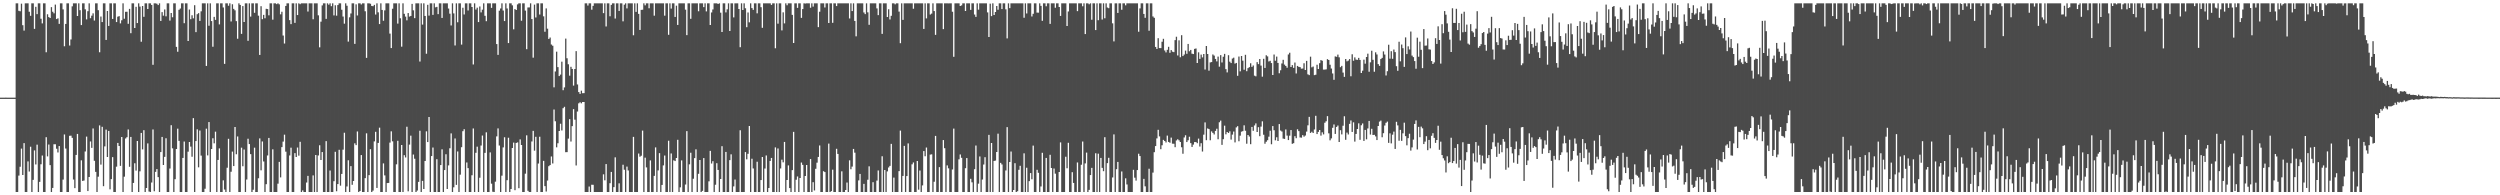 <?xml version="1.0" encoding="UTF-8"?>
<svg xmlns="http://www.w3.org/2000/svg" width="1920" height="150">
  <path d="M0 75.000h1v1.000H0zM1 75.000h1v1.000H1zM2 75.000h1v1.000H2zM3 75.000h1v1.000H3zM4 74.980h1v1.000H4zM5 75.000h1v1.000H5zM6 75.000h1v1.000H6zM7 75.000h1v1.000H7zM8 75.000h1v1.000H8zM9 75.000h1v1.000H9zM10 75.000h1v1.000H10zM11 75.000h1v1.000H11zM12 2.546h1v144.908H12zM13 2.546h1v144.908H13zM14 8.307h1v126.569H14zM15 8.643h1v119.393H15zM16 2.819h1v111.299H16zM17 19.367h1v115.053H17zM18 23.479h1v86.469H18zM19 2.546h1v144.908H19zM20 2.546h1v144.908H20zM21 2.546h1v121.429H21zM22 9.031h1v122.695H22zM23 12.143h1v100.523H23zM24 2.546h1v144.908H24zM25 2.546h1v135.588H25zM26 22.181h1v93.319H26zM27 5.206h1v121.099H27zM28 10.832h1v100.284H28zM29 2.546h1v144.908H29zM30 2.546h1v137.146H30zM31 14.412h1v111.757H31zM32 17.971h1v101.496H32zM33 2.546h1v144.908H33zM34 2.546h1v144.908H34zM35 40.162h1v65.196H35zM36 10.949h1v109.142H36zM37 13.116h1v97.870H37zM38 13.820h1v113.013H38zM39 5.503h1v141.951H39zM40 8.987h1v135.364H40zM41 10.223h1v100.596H41zM42 3.545h1v107.260H42zM43 14.666h1v99.579H43zM44 14.086h1v103.032H44zM45 18.341h1v93.821H45zM46 2.546h1v144.908H46zM47 2.546h1v144.908H47zM48 7.235h1v130.703H48zM49 35.515h1v67.773H49zM50 18.366h1v95.693H50zM51 2.546h1v144.908H51zM52 2.546h1v144.908H52zM53 34.959h1v69.314H53zM54 30.302h1v73.867H54zM55 4.874h1v101.006H55zM56 2.546h1v135.343H56zM57 2.546h1v141.930H57zM58 2.546h1v116.434H58zM59 12.289h1v90.553H59zM60 2.546h1v144.908H60zM61 7.849h1v139.604H61zM62 19.234h1v103.878H62zM63 2.546h1v136.396H63zM64 2.546h1v136.090H64zM65 7.173h1v109.150H65zM66 14.874h1v90.016H66zM67 8.605h1v138.152H67zM68 2.573h1v133.377H68zM69 13.978h1v94.683H69zM70 12.047h1v101.505H70zM71 10.238h1v88.445H71zM72 15.745h1v107.751H72zM73 2.546h1v129.429H73zM74 2.546h1v144.908H74zM75 7.853h1v127.804H75zM76 40.159h1v56.146H76zM77 12.674h1v113.725H77zM78 16.944h1v80.418H78zM79 2.546h1v140.456H79zM80 2.546h1v109.895H80zM81 30.673h1v68.848H81zM82 8.473h1v112.103H82zM83 19.939h1v80.619H83zM84 2.546h1v142.851H84zM85 2.546h1v135.040H85zM86 14.543h1v106.119H86zM87 2.546h1v144.908H87zM88 2.546h1v144.908H88zM89 16.958h1v111.041H89zM90 12.806h1v96.948H90zM91 12.407h1v99.739H91zM92 17.969h1v109.410H92zM93 15.550h1v89.686H93zM94 2.546h1v144.908H94zM95 14.376h1v121.324H95zM96 9.083h1v97.274H96zM97 9.028h1v96.329H97zM98 18.296h1v81.126H98zM99 6.832h1v121.255H99zM100 25.510h1v79.668H100zM101 2.546h1v144.908H101zM102 2.546h1v137.930H102zM103 21.506h1v103.867H103zM104 5.247h1v125.775H104zM105 17.732h1v90.574H105zM106 2.546h1v144.908H106zM107 5.047h1v126.537H107zM108 32.056h1v70.036H108zM109 4.626h1v110.093H109zM110 12.896h1v87.103H110zM111 2.546h1v144.908H111zM112 2.546h1v141.849H112zM113 6.901h1v103.247H113zM114 2.546h1v144.528H114zM115 2.546h1v144.891H115zM116 3.807h1v136.399H116zM117 49.775h1v49.663H117zM118 2.546h1v144.350H118zM119 2.546h1v129.460H119zM120 2.869h1v126.993H120zM121 3.867h1v132.189H121zM122 2.546h1v144.908H122zM123 16.053h1v100.742H123zM124 9.336h1v95.837H124zM125 12.056h1v114.676H125zM126 7.267h1v113.200H126zM127 12.548h1v93.632H127zM128 2.546h1v144.908H128zM129 2.546h1v144.908H129zM130 15.814h1v113.599H130zM131 9.999h1v86.157H131zM132 13.256h1v100.646H132zM133 2.546h1v144.908H133zM134 2.546h1v135.099H134zM135 36.009h1v78.443H135zM136 39.732h1v59.105H136zM137 7.550h1v100.646H137zM138 6.548h1v140.906H138zM139 2.546h1v144.908H139zM140 2.546h1v118.756H140zM141 17.792h1v90.890H141zM142 2.546h1v144.908H142zM143 2.546h1v144.908H143zM144 31.482h1v84.989H144zM145 7.301h1v101.776H145zM146 14.724h1v97.877H146zM147 11.744h1v108.607H147zM148 14.085h1v76.648H148zM149 3.996h1v143.458H149zM150 24.687h1v83.647H150zM151 10.917h1v88.398H151zM152 10.107h1v118.411H152zM153 16.065h1v84.182H153zM154 8.724h1v110.764H154zM155 2.546h1v144.908H155zM156 2.546h1v144.908H156zM157 2.546h1v142.388H157zM158 50.616h1v48.222H158zM159 2.546h1v116.812H159zM160 19.784h1v73.964H160zM161 2.546h1v144.908H161zM162 16.198h1v98.213H162zM163 35.905h1v70.301H163zM164 12.930h1v97.124H164zM165 15.278h1v85.821H165zM166 2.546h1v144.908H166zM167 2.546h1v120.295H167zM168 18.731h1v95.218H168zM169 2.546h1v144.908H169zM170 2.546h1v144.908H170zM171 5.745h1v132.732H171zM172 49.068h1v96.518H172zM173 2.546h1v144.908H173zM174 2.546h1v126.298H174zM175 4.379h1v102.214H175zM176 2.546h1v144.908H176zM177 16.485h1v115.431H177zM178 3.280h1v113.144H178zM179 6.805h1v120.746H179zM180 7.957h1v89.604H180zM181 16.211h1v102.278H181zM182 29.747h1v75.070H182zM183 2.546h1v144.908H183zM184 3.783h1v143.671H184zM185 25.997h1v87.425H185zM186 4.682h1v123.032H186zM187 16.917h1v97.949H187zM188 2.546h1v144.908H188zM189 2.546h1v135.350H189zM190 31.320h1v75.252H190zM191 2.546h1v108.113H191zM192 12.727h1v105.630H192zM193 2.546h1v144.908H193zM194 2.546h1v143.161H194zM195 9.820h1v103.595H195zM196 2.546h1v144.908H196zM197 2.546h1v144.908H197zM198 12.053h1v124.862H198zM199 42.183h1v64.117H199zM200 4.760h1v126.055H200zM201 14.752h1v93.870H201zM202 11.427h1v112.601H202zM203 14.047h1v133.407H203zM204 6.780h1v134.700H204zM205 6.965h1v112.412H205zM206 11.751h1v94.202H206zM207 2.546h1v144.908H207zM208 2.546h1v144.908H208zM209 15.103h1v99.564H209zM210 2.546h1v144.908H210zM211 2.546h1v144.908H211zM212 3.149h1v144.305H212zM213 2.546h1v138.491H213zM214 3.345h1v120.971H214zM215 11.016h1v125.218H215zM216 9.032h1v103.957H216zM217 27.309h1v81.448H217zM218 33.424h1v69.993H218zM219 4.541h1v111.918H219zM220 2.546h1v144.908H220zM221 2.546h1v144.908H221zM222 15.459h1v103.942H222zM223 18.541h1v94.890H223zM224 2.546h1v144.908H224zM225 2.546h1v144.908H225zM226 17.563h1v100.026H226zM227 2.546h1v118.023H227zM228 11.546h1v101.763H228zM229 2.546h1v117.006H229zM230 3.240h1v105.673H230zM231 2.546h1v144.908H231zM232 2.546h1v143.676H232zM233 2.546h1v144.908H233zM234 2.546h1v144.908H234zM235 2.546h1v137.646H235zM236 8.843h1v126.203H236zM237 2.546h1v144.908H237zM238 2.546h1v144.908H238zM239 2.546h1v144.908H239zM240 14.817h1v119.891H240zM241 2.546h1v144.908H241zM242 2.546h1v116.489H242zM243 2.546h1v144.908H243zM244 11.763h1v107.615H244zM245 36.336h1v75.227H245zM246 16.617h1v106.284H246zM247 4.155h1v112.656H247zM248 2.546h1v144.908H248zM249 2.546h1v144.908H249zM250 14.476h1v93.925H250zM251 2.546h1v144.908H251zM252 3.564h1v143.890H252zM253 2.546h1v128.428H253zM254 4.749h1v142.705H254zM255 2.546h1v144.908H255zM256 11.829h1v127.309H256zM257 4.059h1v112.531H257zM258 12.020h1v134.884H258zM259 3.893h1v137.450H259zM260 2.546h1v112.514H260zM261 2.546h1v140.037H261zM262 7.476h1v126.086H262zM263 12.678h1v102.249H263zM264 18.194h1v83.742H264zM265 2.546h1v144.908H265zM266 4.396h1v138.785H266zM267 31.942h1v91.127H267zM268 13.293h1v134.161H268zM269 10.362h1v117.253H269zM270 2.546h1v139.390H270zM271 2.546h1v136.479H271zM272 33.685h1v76.372H272zM273 3.325h1v108.154H273zM274 11.870h1v89.071H274zM275 2.546h1v144.908H275zM276 2.546h1v144.166H276zM277 3.435h1v115.671H277zM278 2.546h1v144.908H278zM279 2.546h1v144.908H279zM280 8.647h1v128.148H280zM281 44.441h1v57.945H281zM282 2.546h1v144.908H282zM283 2.546h1v131.978H283zM284 2.889h1v111.696H284zM285 4.564h1v142.890H285zM286 4.770h1v141.610H286zM287 3.751h1v104.833H287zM288 11.165h1v90.061H288zM289 2.546h1v141.800H289zM290 9.491h1v100.279H290zM291 18.485h1v79.546H291zM292 2.546h1v144.908H292zM293 7.631h1v139.822H293zM294 15.918h1v109.568H294zM295 7.994h1v126.720H295zM296 2.546h1v144.908H296zM297 2.546h1v138.058H297zM298 2.546h1v137.929H298zM299 25.830h1v83.700H299zM300 36.898h1v63.988H300zM301 6.704h1v101.838H301zM302 2.546h1v144.908H302zM303 2.546h1v144.908H303zM304 2.546h1v123.685H304zM305 18.112h1v90.028H305zM306 2.546h1v144.908H306zM307 14.026h1v133.428H307zM308 35.822h1v75.553H308zM309 2.546h1v144.908H309zM310 10.599h1v108.610H310zM311 12.731h1v108.220H311zM312 15.627h1v81.702H312zM313 10.036h1v136.888H313zM314 12.750h1v98.288H314zM315 12.224h1v91.952H315zM316 2.975h1v144.478H316zM317 7.913h1v110.792H317zM318 13.946h1v107.944H318zM319 2.546h1v144.908H319zM320 2.546h1v143.791H320zM321 2.546h1v137.149H321zM322 47.237h1v53.172H322zM323 2.546h1v144.908H323zM324 18.900h1v119.983H324zM325 2.546h1v142.611H325zM326 12.243h1v111.404H326zM327 41.282h1v59.558H327zM328 3.688h1v105.411H328zM329 11.966h1v77.880H329zM330 2.546h1v144.908H330zM331 2.546h1v117.319H331zM332 11.416h1v101.885H332zM333 2.546h1v144.908H333zM334 5.620h1v141.833H334zM335 5.268h1v116.979H335zM336 10.878h1v136.575H336zM337 2.546h1v144.908H337zM338 2.546h1v124.243H338zM339 13.783h1v100.918H339zM340 2.546h1v144.908H340zM341 2.546h1v128.060H341zM342 2.546h1v115.919H342zM343 2.546h1v142.589H343zM344 6.543h1v120.462H344zM345 10.505h1v103.367H345zM346 19.542h1v82.888H346zM347 2.546h1v144.908H347zM348 10.279h1v133.577H348zM349 34.937h1v71.417H349zM350 2.546h1v139.415H350zM351 17.083h1v99.258H351zM352 2.546h1v144.908H352zM353 2.546h1v131.596H353zM354 34.254h1v78.801H354zM355 5.944h1v94.809H355zM356 11.134h1v88.091H356zM357 2.546h1v144.908H357zM358 2.546h1v122.208H358zM359 8.021h1v121.113H359zM360 2.546h1v144.908H360zM361 2.546h1v144.908H361zM362 5.391h1v129.226H362zM363 49.514h1v49.167H363zM364 2.546h1v144.908H364zM365 7.342h1v110.018H365zM366 5.880h1v106.777H366zM367 16.945h1v130.509H367zM368 4.958h1v131.518H368zM369 9.509h1v102.253H369zM370 7.406h1v96.688H370zM371 2.546h1v144.908H371zM372 12.117h1v105.300H372zM373 16.286h1v85.327H373zM374 2.546h1v144.908H374zM375 2.546h1v144.908H375zM376 2.546h1v114.478H376zM377 6.052h1v134.987H377zM378 2.546h1v144.697H378zM379 2.546h1v144.908H379zM380 2.546h1v136.980H380zM381 33.851h1v70.883H381zM382 42.128h1v56.499H382zM383 8.217h1v103.526H383zM384 6.480h1v140.974H384zM385 2.546h1v132.360H385zM386 8.090h1v105.095H386zM387 16.182h1v89.232H387zM388 2.546h1v144.908H388zM389 6.492h1v131.906H389zM390 33.066h1v72.705H390zM391 2.546h1v144.908H391zM392 2.546h1v142.593H392zM393 4.118h1v109.542H393zM394 22.528h1v86.983H394zM395 6.976h1v139.089H395zM396 7.679h1v102.118H396zM397 3.366h1v106.004H397zM398 2.546h1v141.966H398zM399 2.546h1v104.502H399zM400 15.908h1v95.453H400zM401 2.546h1v144.908H401zM402 2.546h1v144.908H402zM403 8.126h1v125.248H403zM404 37.790h1v66.154H404zM405 5.744h1v140.813H405zM406 5.693h1v141.761H406zM407 2.546h1v144.908H407zM408 14.645h1v94.024H408zM409 44.303h1v56.215H409zM410 3.534h1v112.174H410zM411 13.431h1v91.614H411zM412 2.546h1v144.908H412zM413 2.546h1v123.045H413zM414 11.141h1v93.891H414zM415 2.546h1v144.908H415zM416 2.546h1v144.908H416zM417 12.533h1v110.988H417zM418 24.387h1v118.554H418zM419 6.469h1v140.611H419zM420 22.017h1v116.630H420zM421 29.926h1v97.695H421zM422 28.799h1v97.957H422zM423 34.222h1v85.961H423zM424 35.102h1v90.430H424zM425 67.054h1v17.053H425zM426 54.875h1v38.253H426zM427 39.698h1v73.477H427zM428 51.569h1v58.437H428zM429 58.441h1v42.161H429zM430 57.271h1v37.743H430zM431 47.351h1v52.868H431zM432 69.264h1v13.831H432zM433 67.098h1v14.919H433zM434 29.639h1v87.251H434zM435 44.738h1v72.121H435zM436 49.376h1v57.057H436zM437 58.128h1v33.370H437zM438 51.311h1v57.402H438zM439 52.916h1v43.957H439zM440 65.729h1v18.089H440zM441 52.973h1v38.927H441zM442 39.250h1v87.822H442zM443 64.869h1v20.813H443zM444 70.729h1v8.608H444zM445 72.111h1v6.443H445zM446 69.614h1v9.764H446zM447 71.595h1v6.733H447zM448 71.535h1v6.804H448zM449 2.546h1v144.908H449zM450 2.546h1v144.908H450zM451 4.259h1v143.195H451zM452 2.546h1v140.707H452zM453 2.546h1v144.908H453zM454 7.403h1v134.478H454zM455 4.492h1v137.417H455zM456 2.546h1v144.908H456zM457 2.546h1v144.908H457zM458 2.546h1v144.908H458zM459 2.546h1v144.908H459zM460 2.546h1v144.908H460zM461 2.546h1v144.908H461zM462 2.546h1v144.908H462zM463 10.065h1v123.812H463zM464 2.546h1v135.933H464zM465 20.304h1v105.693H465zM466 2.546h1v144.908H466zM467 2.546h1v144.908H467zM468 12.487h1v128.198H468zM469 3.714h1v128.309H469zM470 2.546h1v144.908H470zM471 2.546h1v141.171H471zM472 14.229h1v106.598H472zM473 2.546h1v144.908H473zM474 2.546h1v144.908H474zM475 8.406h1v132.388H475zM476 2.546h1v144.908H476zM477 2.546h1v144.908H477zM478 16.394h1v110.127H478zM479 3.580h1v126.767H479zM480 2.546h1v144.908H480zM481 6.436h1v121.526H481zM482 2.546h1v128.376H482zM483 2.546h1v144.908H483zM484 2.546h1v144.908H484zM485 2.546h1v144.908H485zM486 27.097h1v78.006H486zM487 2.546h1v144.908H487zM488 9.105h1v138.349H488zM489 2.546h1v144.908H489zM490 10.654h1v107.265H490zM491 22.979h1v97.408H491zM492 7.555h1v112.050H492zM493 7.475h1v92.822H493zM494 2.546h1v144.908H494zM495 4.074h1v117.004H495zM496 2.546h1v126.003H496zM497 2.546h1v144.908H497zM498 6.338h1v141.116H498zM499 2.546h1v120.653H499zM500 2.546h1v144.908H500zM501 2.546h1v144.908H501zM502 12.050h1v123.015H502zM503 2.546h1v110.663H503zM504 2.546h1v144.908H504zM505 2.546h1v128.311H505zM506 2.546h1v115.059H506zM507 2.546h1v144.908H507zM508 2.546h1v139.483H508zM509 2.546h1v124.491H509zM510 12.034h1v107.396H510zM511 2.546h1v144.908H511zM512 2.546h1v144.908H512zM513 26.737h1v81.342H513zM514 2.546h1v144.908H514zM515 6.615h1v111.264H515zM516 2.546h1v144.908H516zM517 2.546h1v120.571H517zM518 12.999h1v110.714H518zM519 4.366h1v116.959H519zM520 19.163h1v88.211H520zM521 2.546h1v144.908H521zM522 2.546h1v141.323H522zM523 2.546h1v120.624H523zM524 2.546h1v144.908H524zM525 2.546h1v144.908H525zM526 7.405h1v134.321H526zM527 27.005h1v73.692H527zM528 2.546h1v144.908H528zM529 2.546h1v123.664H529zM530 14.414h1v102.895H530zM531 2.546h1v144.908H531zM532 2.546h1v134.738H532zM533 2.546h1v118.880H533zM534 2.546h1v112.147H534zM535 2.546h1v144.908H535zM536 8.653h1v124.815H536zM537 2.546h1v120.351H537zM538 2.546h1v144.908H538zM539 2.546h1v144.041H539zM540 5.474h1v115.919H540zM541 2.546h1v144.908H541zM542 8.753h1v138.701H542zM543 2.546h1v144.908H543zM544 2.546h1v136.704H544zM545 19.200h1v96.674H545zM546 9.565h1v116.050H546zM547 7.268h1v116.508H547zM548 2.546h1v144.908H548zM549 2.546h1v139.325H549zM550 2.546h1v122.771H550zM551 3.035h1v127.469H551zM552 2.546h1v144.908H552zM553 9.731h1v127.747H553zM554 24.574h1v87.722H554zM555 2.546h1v144.908H555zM556 2.546h1v144.908H556zM557 9.538h1v107.133H557zM558 7.188h1v140.266H558zM559 2.546h1v144.908H559zM560 23.818h1v99.159H560zM561 2.546h1v115.977H561zM562 2.546h1v144.908H562zM563 13.372h1v129.778H563zM564 2.546h1v135.344H564zM565 2.546h1v144.908H565zM566 2.546h1v144.908H566zM567 6.892h1v140.562H567zM568 36.233h1v63.822H568zM569 2.546h1v144.908H569zM570 7.703h1v139.750H570zM571 2.546h1v144.908H571zM572 6.358h1v110.428H572zM573 20.895h1v101.455H573zM574 9.553h1v108.564H574zM575 17.133h1v79.611H575zM576 2.546h1v144.908H576zM577 6.192h1v115.722H577zM578 7.591h1v121.774H578zM579 2.546h1v144.908H579zM580 2.546h1v144.908H580zM581 10.220h1v113.985H581zM582 2.546h1v144.908H582zM583 2.546h1v144.908H583zM584 5.554h1v132.740H584zM585 21.367h1v99.201H585zM586 2.546h1v144.908H586zM587 2.546h1v126.903H587zM588 2.546h1v116.851H588zM589 2.546h1v144.908H589zM590 2.546h1v141.832H590zM591 2.546h1v121.041H591zM592 3.807h1v117.491H592zM593 2.546h1v144.908H593zM594 2.546h1v144.908H594zM595 37.089h1v76.130H595zM596 2.546h1v144.908H596zM597 18.181h1v95.843H597zM598 2.546h1v144.908H598zM599 2.546h1v126.822H599zM600 23.335h1v99.290H600zM601 9.465h1v115.215H601zM602 17.990h1v90.994H602zM603 2.546h1v144.908H603zM604 4.049h1v134.178H604zM605 2.546h1v124.461H605zM606 2.546h1v141.882H606zM607 2.546h1v144.908H607zM608 11.394h1v119.293H608zM609 33.008h1v68.266H609zM610 2.546h1v144.908H610zM611 2.546h1v135.470H611zM612 6.034h1v129.497H612zM613 2.546h1v144.908H613zM614 2.546h1v134.173H614zM615 13.740h1v111.099H615zM616 6.977h1v119.619H616zM617 2.546h1v144.908H617zM618 2.731h1v132.427H618zM619 2.546h1v124.184H619zM620 2.546h1v144.908H620zM621 2.546h1v144.908H621zM622 5.934h1v116.239H622zM623 2.546h1v144.908H623zM624 5.056h1v134.856H624zM625 2.546h1v143.727H625zM626 2.546h1v127.091H626zM627 2.546h1v122.372H627zM628 20.846h1v99.664H628zM629 8.999h1v102.698H629zM630 2.546h1v144.908H630zM631 2.546h1v144.908H631zM632 2.546h1v128.922H632zM633 5.708h1v126.444H633zM634 2.546h1v144.908H634zM635 2.546h1v144.908H635zM636 17.678h1v92.610H636zM637 2.546h1v144.908H637zM638 2.546h1v144.224H638zM639 17.508h1v112.805H639zM640 2.546h1v144.908H640zM641 2.546h1v144.908H641zM642 4.676h1v109.617H642zM643 2.546h1v115.670H643zM644 2.546h1v144.908H644zM645 2.546h1v144.908H645zM646 2.546h1v129.027H646zM647 2.546h1v144.908H647zM648 2.546h1v144.908H648zM649 2.546h1v143.387H649zM650 2.546h1v137.665H650zM651 2.546h1v144.908H651zM652 14.175h1v108.944H652zM653 2.546h1v127.455H653zM654 8.503h1v119.433H654zM655 2.546h1v111.824H655zM656 16.058h1v101.206H656zM657 27.904h1v119.549H657zM658 2.546h1v144.908H658zM659 2.546h1v136.020H659zM660 2.546h1v131.022H660zM661 2.546h1v144.908H661zM662 2.546h1v144.908H662zM663 9.561h1v131.658H663zM664 10.856h1v136.598H664zM665 2.546h1v144.908H665zM666 9.485h1v128.531H666zM667 19.037h1v108.704H667zM668 2.546h1v144.908H668zM669 2.546h1v144.908H669zM670 2.546h1v137.358H670zM671 2.546h1v144.908H671zM672 2.546h1v144.908H672zM673 6.433h1v132.278H673zM674 11.647h1v119.247H674zM675 2.546h1v144.908H675zM676 2.546h1v144.908H676zM677 26.003h1v93.986H677zM678 2.546h1v144.908H678zM679 2.546h1v128.005H679zM680 2.546h1v144.908H680zM681 13.079h1v118.539H681zM682 7.093h1v121.503H682zM683 14.944h1v112.455H683zM684 12.135h1v98.334H684zM685 2.546h1v144.908H685zM686 2.546h1v133.828H686zM687 3.329h1v144.125H687zM688 2.546h1v144.908H688zM689 2.546h1v144.908H689zM690 8.913h1v122.539H690zM691 33.179h1v67.124H691zM692 2.546h1v144.908H692zM693 15.244h1v119.852H693zM694 2.546h1v109.497H694zM695 2.546h1v144.908H695zM696 2.546h1v132.695H696zM697 2.546h1v107.573H697zM698 2.546h1v144.908H698zM699 2.546h1v144.908H699zM700 2.546h1v123.665H700zM701 6.731h1v118.033H701zM702 2.546h1v144.908H702zM703 2.546h1v144.908H703zM704 2.546h1v121.119H704zM705 2.546h1v143.111H705zM706 2.546h1v128.423H706zM707 2.546h1v144.908H707zM708 2.546h1v139.829H708zM709 22.234h1v93.806H709zM710 2.546h1v117.456H710zM711 14.107h1v99.177H711zM712 2.546h1v144.908H712zM713 2.546h1v144.908H713zM714 11.176h1v107.567H714zM715 10.446h1v108.062H715zM716 2.546h1v144.908H716zM717 8.475h1v131.077H717zM718 26.789h1v77.582H718zM719 2.546h1v144.908H719zM720 2.546h1v144.908H720zM721 2.546h1v125.808H721zM722 2.546h1v144.908H722zM723 2.546h1v144.908H723zM724 22.397h1v85.177H724zM725 2.546h1v111.286H725zM726 2.546h1v144.908H726zM727 2.546h1v124.485H727zM728 2.588h1v126.687H728zM729 2.546h1v144.908H729zM730 2.546h1v144.908H730zM731 9.034h1v121.110H731zM732 43.600h1v55.150H732zM733 2.546h1v144.908H733zM734 2.546h1v144.908H734zM735 2.546h1v144.908H735zM736 2.546h1v119.817H736zM737 4.589h1v114.043H737zM738 4.139h1v117.033H738zM739 2.546h1v144.908H739zM740 2.546h1v144.908H740zM741 8.470h1v120.696H741zM742 2.546h1v118.853H742zM743 2.546h1v144.908H743zM744 2.546h1v144.908H744zM745 7.555h1v129.776H745zM746 2.546h1v137.473H746zM747 2.546h1v144.908H747zM748 11.174h1v118.784H748zM749 12.979h1v98.812H749zM750 2.546h1v144.908H750zM751 7.422h1v133.629H751zM752 2.546h1v117.622H752zM753 2.546h1v144.908H753zM754 2.546h1v135.329H754zM755 2.546h1v123.832H755zM756 2.546h1v118.176H756zM757 2.546h1v144.908H757zM758 9.545h1v137.909H758zM759 28.438h1v75.159H759zM760 2.816h1v144.638H760zM761 12.412h1v97.429H761zM762 2.546h1v144.908H762zM763 11.533h1v112.067H763zM764 9.191h1v114.128H764zM765 4.613h1v112.105H765zM766 7.471h1v95.204H766zM767 2.546h1v144.908H767zM768 2.546h1v122.533H768zM769 6.965h1v119.368H769zM770 2.546h1v144.908H770zM771 2.546h1v144.908H771zM772 7.181h1v123.730H772zM773 29.495h1v68.147H773zM774 2.546h1v144.908H774zM775 6.244h1v118.165H775zM776 2.546h1v113.856H776zM777 2.546h1v144.908H777zM778 2.546h1v143.367H778zM779 2.546h1v122.814H779zM780 2.546h1v144.908H780zM781 2.546h1v144.370H781zM782 2.546h1v127.863H782zM783 2.546h1v124.812H783zM784 2.546h1v144.908H784zM785 2.546h1v144.908H785zM786 13.622h1v104.129H786zM787 2.546h1v144.908H787zM788 10.328h1v118.479H788zM789 2.546h1v144.908H789zM790 2.546h1v136.540H790zM791 2.546h1v130.346H791zM792 12.663h1v125.038H792zM793 10.575h1v101.242H793zM794 2.546h1v144.908H794zM795 2.546h1v144.908H795zM796 9.659h1v120.731H796zM797 9.733h1v122.966H797zM798 2.546h1v144.908H798zM799 4.513h1v138.685H799zM800 15.991h1v101.337H800zM801 2.546h1v144.908H801zM802 2.546h1v144.908H802zM803 4.828h1v116.454H803zM804 2.546h1v144.908H804zM805 2.546h1v144.908H805zM806 18.346h1v100.523H806zM807 2.546h1v126.465H807zM808 2.546h1v144.908H808zM809 2.546h1v126.907H809zM810 5.959h1v127.424H810zM811 2.546h1v144.908H811zM812 2.546h1v144.908H812zM813 5.383h1v126.719H813zM814 12.258h1v97.115H814zM815 2.546h1v144.908H815zM816 2.546h1v144.908H816zM817 2.546h1v144.908H817zM818 2.546h1v117.813H818zM819 19.979h1v109.264H819zM820 8.792h1v100.864H820zM821 2.546h1v144.908H821zM822 2.546h1v144.908H822zM823 2.546h1v129.725H823zM824 2.546h1v137.962H824zM825 2.546h1v144.908H825zM826 2.546h1v144.908H826zM827 8.542h1v116.233H827zM828 2.546h1v144.908H828zM829 2.546h1v144.908H829zM830 2.582h1v123.954H830zM831 4.802h1v103.906H831zM832 2.546h1v144.908H832zM833 26.157h1v99.322H833zM834 2.546h1v114.638H834zM835 2.546h1v144.908H835zM836 3.276h1v142.534H836zM837 2.546h1v131.898H837zM838 15.172h1v113.742H838zM839 2.546h1v144.908H839zM840 2.546h1v144.908H840zM841 23.082h1v94.628H841zM842 2.546h1v144.908H842zM843 15.490h1v102.518H843zM844 2.546h1v144.908H844zM845 2.546h1v118.745H845zM846 15.015h1v113.925H846zM847 2.555h1v128.926H847zM848 14.035h1v91.341H848zM849 2.546h1v144.908H849zM850 5.760h1v119.529H850zM851 6.316h1v114.855H851zM852 2.546h1v144.908H852zM853 2.546h1v144.908H853zM854 17.912h1v118.364H854zM855 31.791h1v71.421H855zM856 2.546h1v144.908H856zM857 2.546h1v127.407H857zM858 9.937h1v114.423H858zM859 2.546h1v144.908H859zM860 2.546h1v144.908H860zM861 7.488h1v124.207H861zM862 2.546h1v144.908H862zM863 2.546h1v144.908H863zM864 4.116h1v132.856H864zM865 2.546h1v139.106H865zM866 2.546h1v144.908H866zM867 2.546h1v144.908H867zM868 2.546h1v144.908H868zM869 2.546h1v144.908H869zM870 2.546h1v127.855H870zM871 2.546h1v133.901H871zM872 2.546h1v136.138H872zM873 2.546h1v128.058H873zM874 24.351h1v93.724H874zM875 6.426h1v113.423H875zM876 2.546h1v144.908H876zM877 2.546h1v144.908H877zM878 10.716h1v126.629H878zM879 13.670h1v129.443H879zM880 2.546h1v144.908H880zM881 2.546h1v144.908H881zM882 23.607h1v105.990H882zM883 2.546h1v144.908H883zM884 2.546h1v144.908H884zM885 12.664h1v119.906H885zM886 13.661h1v103.239H886zM887 36.051h1v76.124H887zM888 37.562h1v68.728H888zM889 29.316h1v70.357H889zM890 36.890h1v67.847H890zM891 36.965h1v77.638H891zM892 32.071h1v79.491H892zM893 29.793h1v77.649H893zM894 38.743h1v69.569H894zM895 40.236h1v69.152H895zM896 38.267h1v65.878H896zM897 35.923h1v73.062H897zM898 40.548h1v69.064H898zM899 38.433h1v67.234H899zM900 39.697h1v70.636H900zM901 40.058h1v70.324H901zM902 30.831h1v82.226H902zM903 28.189h1v79.698H903zM904 42.582h1v64.377H904zM905 30.973h1v76.827H905zM906 43.970h1v65.108H906zM907 27.045h1v86.038H907zM908 43.061h1v75.030H908zM909 41.873h1v63.682H909zM910 38.882h1v65.026H910zM911 41.323h1v67.787H911zM912 33.765h1v73.966H912zM913 39.353h1v65.647H913zM914 38.346h1v71.590H914zM915 41.235h1v71.610H915zM916 41.503h1v69.532H916zM917 37.510h1v71.601H917zM918 37.245h1v71.838H918zM919 48.402h1v61.569H919zM920 40.185h1v66.273H920zM921 45.210h1v67.334H921zM922 41.926h1v68.047H922zM923 44.076h1v72.321H923zM924 41.475h1v61.930H924zM925 53.405h1v40.617H925zM926 35.303h1v72.348H926zM927 41.456h1v57.180H927zM928 54.281h1v44.867H928zM929 47.922h1v59.821H929zM930 47.680h1v53.213H930zM931 41.818h1v60.242H931zM932 42.694h1v60.583H932zM933 45.264h1v55.271H933zM934 47.132h1v51.758H934zM935 43.481h1v63.451H935zM936 51.181h1v42.740H936zM937 42.326h1v50.298H937zM938 47.958h1v63.290H938zM939 43.557h1v63.329H939zM940 41.361h1v55.154H940zM941 53.102h1v50.044H941zM942 55.603h1v45.763H942zM943 42.371h1v59.773H943zM944 47.378h1v53.473H944zM945 48.413h1v58.803H945zM946 44.965h1v58.405H946zM947 44.267h1v56.729H947zM948 48.856h1v60.532H948zM949 48.309h1v49.539H949zM950 58.203h1v38.733H950zM951 43.425h1v65.076H951zM952 54.778h1v49.404H952zM953 43.002h1v58.133H953zM954 46.594h1v54.097H954zM955 53.533h1v42.730H955zM956 42.085h1v58.323H956zM957 54.676h1v55.687H957zM958 52.335h1v51.352H958zM959 51.569h1v53.278H959zM960 48.612h1v62.132H960zM961 51.339h1v46.155H961zM962 50.295h1v50.165H962zM963 58.099h1v38.237H963zM964 58.618h1v36.143H964zM965 47.734h1v53.662H965zM966 49.232h1v48.434H966zM967 45.298h1v59.303H967zM968 50.365h1v46.858H968zM969 58.872h1v34.288H969zM970 45.165h1v58.297H970zM971 52.194h1v58.208H971zM972 42.420h1v66.424H972zM973 43.317h1v64.350H973zM974 47.186h1v57.762H974zM975 46.710h1v53.712H975zM976 48.450h1v62.328H976zM977 57.617h1v39.200H977zM978 41.860h1v58.201H978zM979 46.619h1v61.148H979zM980 43.462h1v61.947H980zM981 48.347h1v59.926H981zM982 56.287h1v38.973H982zM983 53.975h1v46.272H983zM984 48.728h1v52.292H984zM985 45.915h1v60.521H985zM986 49.606h1v57.088H986zM987 50.638h1v48.768H987zM988 52.036h1v52.110H988zM989 41.824h1v65.749H989zM990 40.481h1v63.691H990zM991 51.476h1v48.426H991zM992 50.044h1v60.390H992zM993 52.100h1v57.900H993zM994 48.024h1v56.588H994zM995 56.399h1v49.761H995zM996 50.647h1v48.633H996zM997 51.345h1v49.349H997zM998 51.582h1v54.011H998zM999 52.756h1v52.996H999zM1000 52.651h1v51.146H1000zM1001 48.568h1v56.415H1001zM1002 53.768h1v50.313H1002zM1003 46.765h1v54.309H1003zM1004 57.093h1v39.172H1004zM1005 57.691h1v32.075H1005zM1006 43.522h1v58.586H1006zM1007 51.720h1v49.441H1007zM1008 51.096h1v51.039H1008zM1009 57.720h1v41.718H1009zM1010 57.393h1v31.550H1010zM1011 49.729h1v53.238H1011zM1012 53.015h1v48.269H1012zM1013 48.536h1v51.285H1013zM1014 46.131h1v58.026H1014zM1015 46.656h1v54.964H1015zM1016 53.439h1v49.802H1016zM1017 53.465h1v40.802H1017zM1018 53.263h1v39.852H1018zM1019 45.432h1v43.755H1019zM1020 46.061h1v56.332H1020zM1021 49.735h1v58.031H1021zM1022 52.658h1v53.654H1022zM1023 56.432h1v41.722H1023zM1024 61.294h1v34.283H1024zM1025 43.322h1v59.556H1025zM1026 43.607h1v53.870H1026zM1027 41.959h1v54.468H1027zM1028 44.052h1v65.029H1028zM1029 51.594h1v48.403H1029zM1030 50.570h1v52.633H1030zM1031 55.770h1v40.783H1031zM1032 59.022h1v30.249H1032zM1033 45.335h1v62.026H1033zM1034 47.099h1v54.738H1034zM1035 46.552h1v56.709H1035zM1036 45.378h1v49.753H1036zM1037 58.594h1v33.899H1037zM1038 41.660h1v59.648H1038zM1039 46.667h1v47.267H1039zM1040 44.078h1v64.695H1040zM1041 45.776h1v57.078H1041zM1042 45.961h1v53.127H1042zM1043 44.456h1v50.244H1043zM1044 46.005h1v61.352H1044zM1045 56.041h1v40.147H1045zM1046 54.272h1v40.559H1046zM1047 45.811h1v62.449H1047zM1048 48.882h1v50.906H1048zM1049 43.752h1v63.272H1049zM1050 41.233h1v57.427H1050zM1051 55.113h1v37.784H1051zM1052 47.891h1v55.410H1052zM1053 38.957h1v59.952H1053zM1054 45.908h1v57.752H1054zM1055 55.088h1v48.440H1055zM1056 40.178h1v64.553H1056zM1057 41.851h1v65.700H1057zM1058 49.249h1v47.505H1058zM1059 50.611h1v42.771H1059zM1060 45.353h1v47.276H1060zM1061 44.459h1v60.966H1061zM1062 39.477h1v62.839H1062zM1063 41.875h1v54.521H1063zM1064 57.932h1v36.367H1064zM1065 54.694h1v38.714H1065zM1066 34.342h1v75.379H1066zM1067 45.070h1v57.326H1067zM1068 39.331h1v70.789H1068zM1069 45.183h1v58.239H1069zM1070 38.036h1v63.037H1070zM1071 40.048h1v74.319H1071zM1072 50.817h1v42.742H1072zM1073 54.391h1v41.904H1073zM1074 32.052h1v76.052H1074zM1075 47.128h1v52.610H1075zM1076 34.222h1v73.984H1076zM1077 37.020h1v65.374H1077zM1078 51.355h1v42.879H1078zM1079 28.702h1v75.847H1079zM1080 41.516h1v70.077H1080zM1081 35.595h1v70.466H1081zM1082 37.991h1v64.701H1082zM1083 24.201h1v91.472H1083zM1084 42.711h1v70.504H1084zM1085 43.881h1v63.333H1085zM1086 46.894h1v48.292H1086zM1087 52.799h1v39.658H1087zM1088 28.941h1v85.839H1088zM1089 43.587h1v53.824H1089zM1090 31.988h1v73.375H1090zM1091 38.267h1v58.970H1091zM1092 52.338h1v46.241H1092zM1093 22.309h1v88.347H1093zM1094 35.070h1v73.668H1094zM1095 34.948h1v69.671H1095zM1096 29.523h1v85.816H1096zM1097 37.898h1v69.568H1097zM1098 38.071h1v75.856H1098zM1099 46.880h1v57.437H1099zM1100 49.170h1v53.114H1100zM1101 47.917h1v57.941H1101zM1102 29.313h1v80.401H1102zM1103 33.729h1v73.776H1103zM1104 20.207h1v76.381H1104zM1105 30.745h1v84.322H1105zM1106 48.837h1v59.940H1106zM1107 18.570h1v100.534H1107zM1108 25.520h1v96.022H1108zM1109 8.481h1v114.770H1109zM1110 11.259h1v121.196H1110zM1111 17.965h1v102.086H1111zM1112 24.407h1v100.908H1112zM1113 30.421h1v94.022H1113zM1114 39.915h1v65.858H1114zM1115 6.325h1v118.915H1115zM1116 17.616h1v106.091H1116zM1117 17.630h1v95.976H1117zM1118 6.735h1v118.918H1118zM1119 23.093h1v87.607H1119zM1120 17.660h1v111.042H1120zM1121 31.075h1v91.695H1121zM1122 10.555h1v132.353H1122zM1123 24.755h1v84.501H1123zM1124 9.032h1v121.388H1124zM1125 24.459h1v98.761H1125zM1126 18.889h1v97.997H1126zM1127 33.498h1v77.000H1127zM1128 34.293h1v76.272H1128zM1129 18.553h1v128.901H1129zM1130 23.899h1v114.754H1130zM1131 24.957h1v92.810H1131zM1132 28.375h1v95.680H1132zM1133 22.007h1v87.100H1133zM1134 8.623h1v116.156H1134zM1135 36.681h1v75.201H1135zM1136 35.395h1v83.482H1136zM1137 33.934h1v96.304H1137zM1138 25.420h1v94.059H1138zM1139 24.594h1v100.856H1139zM1140 34.464h1v91.219H1140zM1141 38.961h1v57.002H1141zM1142 25.783h1v95.640H1142zM1143 21.611h1v97.456H1143zM1144 24.932h1v112.122H1144zM1145 12.880h1v101.651H1145zM1146 38.034h1v71.245H1146zM1147 45.696h1v56.931H1147zM1148 21.654h1v90.930H1148zM1149 32.386h1v88.081H1149zM1150 34.611h1v74.937H1150zM1151 21.616h1v96.518H1151zM1152 29.215h1v81.994H1152zM1153 29.615h1v87.348H1153zM1154 38.011h1v68.717H1154zM1155 38.057h1v70.749H1155zM1156 30.987h1v99.384H1156zM1157 34.588h1v79.258H1157zM1158 27.434h1v101.221H1158zM1159 30.692h1v67.743H1159zM1160 30.566h1v82.300H1160zM1161 23.182h1v94.637H1161zM1162 27.355h1v97.581H1162zM1163 17.682h1v96.877H1163zM1164 30.709h1v77.947H1164zM1165 18.337h1v107.448H1165zM1166 23.143h1v96.123H1166zM1167 33.573h1v80.765H1167zM1168 50.095h1v47.693H1168zM1169 48.615h1v48.900H1169zM1170 12.944h1v125.991H1170zM1171 28.805h1v82.510H1171zM1172 19.154h1v107.621H1172zM1173 23.982h1v99.249H1173zM1174 41.240h1v61.160H1174zM1175 24.178h1v92.529H1175zM1176 33.778h1v71.760H1176zM1177 36.498h1v77.035H1177zM1178 21.812h1v90.364H1178zM1179 35.213h1v77.794H1179zM1180 32.720h1v89.380H1180zM1181 40.121h1v66.803H1181zM1182 44.470h1v60.902H1182zM1183 24.698h1v82.333H1183zM1184 18.704h1v99.428H1184zM1185 23.840h1v90.209H1185zM1186 31.264h1v76.583H1186zM1187 35.479h1v75.623H1187zM1188 49.643h1v50.598H1188zM1189 13.344h1v104.210H1189zM1190 27.920h1v87.453H1190zM1191 35.548h1v88.010H1191zM1192 10.281h1v133.896H1192zM1193 32.357h1v87.373H1193zM1194 32.317h1v90.237H1194zM1195 48.452h1v51.731H1195zM1196 51.939h1v45.250H1196zM1197 17.230h1v105.809H1197zM1198 27.684h1v91.321H1198zM1199 32.099h1v84.883H1199zM1200 38.017h1v72.174H1200zM1201 34.211h1v69.975H1201zM1202 25.598h1v84.377H1202zM1203 35.294h1v81.748H1203zM1204 18.608h1v113.161H1204zM1205 41.502h1v65.811H1205zM1206 17.999h1v105.695H1206zM1207 26.296h1v96.296H1207zM1208 38.911h1v77.077H1208zM1209 43.318h1v63.043H1209zM1210 44.070h1v66.292H1210zM1211 19.977h1v99.477H1211zM1212 35.396h1v104.051H1212zM1213 16.289h1v101.088H1213zM1214 29.739h1v94.635H1214zM1215 41.220h1v65.575H1215zM1216 16.808h1v104.643H1216zM1217 43.141h1v66.818H1217zM1218 17.535h1v97.142H1218zM1219 24.933h1v101.351H1219zM1220 25.447h1v91.729H1220zM1221 15.597h1v115.060H1221zM1222 18.759h1v115.430H1222zM1223 34.358h1v95.941H1223zM1224 24.609h1v83.412H1224zM1225 17.140h1v108.225H1225zM1226 8.967h1v111.384H1226zM1227 27.113h1v95.259H1227zM1228 38.212h1v65.561H1228zM1229 25.723h1v86.564H1229zM1230 31.012h1v93.964H1230zM1231 26.923h1v94.396H1231zM1232 36.299h1v83.759H1232zM1233 3.526h1v126.732H1233zM1234 17.584h1v127.789H1234zM1235 7.149h1v139.761H1235zM1236 21.236h1v106.079H1236zM1237 31.928h1v90.683H1237zM1238 5.294h1v121.380H1238zM1239 4.606h1v120.273H1239zM1240 12.577h1v123.917H1240zM1241 24.611h1v96.596H1241zM1242 14.524h1v105.290H1242zM1243 24.121h1v123.333H1243zM1244 5.703h1v136.241H1244zM1245 7.098h1v131.474H1245zM1246 38.627h1v78.748H1246zM1247 15.699h1v112.853H1247zM1248 26.491h1v106.419H1248zM1249 21.650h1v98.784H1249zM1250 18.116h1v110.746H1250zM1251 4.252h1v133.491H1251zM1252 14.969h1v132.485H1252zM1253 13.857h1v123.685H1253zM1254 20.283h1v121.210H1254zM1255 33.318h1v92.886H1255zM1256 15.520h1v118.671H1256zM1257 3.492h1v131.499H1257zM1258 26.141h1v110.220H1258zM1259 6.795h1v136.735H1259zM1260 15.133h1v117.081H1260zM1261 2.546h1v139.025H1261zM1262 2.546h1v140.649H1262zM1263 14.729h1v101.196H1263zM1264 36.832h1v77.933H1264zM1265 14.035h1v114.538H1265zM1266 22.567h1v109.301H1266zM1267 25.879h1v92.727H1267zM1268 18.822h1v113.303H1268zM1269 2.546h1v140.201H1269zM1270 20.467h1v107.799H1270zM1271 17.253h1v130.201H1271zM1272 11.482h1v135.972H1272zM1273 8.359h1v139.095H1273zM1274 13.921h1v118.541H1274zM1275 27.838h1v94.628H1275zM1276 16.053h1v111.871H1276zM1277 41.773h1v77.293H1277zM1278 23.808h1v114.092H1278zM1279 2.546h1v141.823H1279zM1280 15.332h1v104.084H1280zM1281 8.652h1v116.229H1281zM1282 21.991h1v96.334H1282zM1283 17.686h1v101.049H1283zM1284 2.546h1v125.290H1284zM1285 12.916h1v114.312H1285zM1286 2.546h1v130.887H1286zM1287 13.283h1v108.992H1287zM1288 3.893h1v134.299H1288zM1289 18.728h1v115.498H1289zM1290 33.871h1v80.762H1290zM1291 31.541h1v80.304H1291zM1292 33.142h1v90.757H1292zM1293 11.044h1v130.690H1293zM1294 16.662h1v123.205H1294zM1295 19.910h1v113.116H1295zM1296 2.546h1v144.908H1296zM1297 6.204h1v141.250H1297zM1298 14.662h1v115.242H1298zM1299 9.905h1v131.948H1299zM1300 4.025h1v140.263H1300zM1301 11.196h1v132.341H1301zM1302 10.291h1v128.533H1302zM1303 6.434h1v129.589H1303zM1304 15.358h1v132.096H1304zM1305 9.346h1v126.597H1305zM1306 4.934h1v132.933H1306zM1307 10.535h1v127.061H1307zM1308 10.397h1v137.056H1308zM1309 14.954h1v115.137H1309zM1310 19.781h1v120.180H1310zM1311 2.546h1v144.908H1311zM1312 7.836h1v139.617H1312zM1313 2.546h1v144.908H1313zM1314 2.546h1v126.235H1314zM1315 18.217h1v120.742H1315zM1316 18.713h1v126.591H1316zM1317 12.645h1v134.808H1317zM1318 19.079h1v103.017H1318zM1319 20.441h1v110.069H1319zM1320 23.019h1v100.178H1320zM1321 21.479h1v102.503H1321zM1322 25.643h1v98.903H1322zM1323 29.405h1v87.396H1323zM1324 13.804h1v108.397H1324zM1325 31.142h1v80.603H1325zM1326 39.256h1v71.603H1326zM1327 28.585h1v84.963H1327zM1328 36.399h1v72.020H1328zM1329 30.001h1v89.325H1329zM1330 36.950h1v82.616H1330zM1331 41.491h1v68.618H1331zM1332 50.342h1v47.030H1332zM1333 49.904h1v47.203H1333zM1334 33.328h1v80.384H1334zM1335 46.408h1v54.867H1335zM1336 45.207h1v56.278H1336zM1337 47.992h1v51.763H1337zM1338 49.189h1v51.201H1338zM1339 43.738h1v63.426H1339zM1340 47.344h1v55.529H1340zM1341 48.377h1v58.503H1341zM1342 37.101h1v66.502H1342zM1343 36.712h1v63.834H1343zM1344 43.590h1v54.699H1344zM1345 54.269h1v34.872H1345zM1346 60.382h1v29.718H1346zM1347 45.874h1v60.498H1347zM1348 44.928h1v59.823H1348zM1349 45.311h1v62.558H1349zM1350 57.045h1v38.857H1350zM1351 36.697h1v62.553H1351zM1352 58.794h1v30.605H1352zM1353 16.049h1v92.413H1353zM1354 40.694h1v60.533H1354zM1355 15.897h1v119.337H1355zM1356 23.976h1v113.213H1356zM1357 42.924h1v68.825H1357zM1358 37.288h1v78.748H1358zM1359 61.197h1v26.874H1359zM1360 59.304h1v32.459H1360zM1361 45.120h1v74.629H1361zM1362 42.671h1v72.476H1362zM1363 48.085h1v51.983H1363zM1364 32.952h1v87.826H1364zM1365 37.380h1v81.298H1365zM1366 39.714h1v61.328H1366zM1367 44.748h1v52.765H1367zM1368 42.996h1v61.362H1368zM1369 46.930h1v57.826H1369zM1370 32.561h1v73.143H1370zM1371 41.127h1v59.533H1371zM1372 46.432h1v48.117H1372zM1373 56.883h1v31.581H1373zM1374 62.420h1v22.368H1374zM1375 41.566h1v68.446H1375zM1376 24.658h1v95.579H1376zM1377 20.315h1v89.735H1377zM1378 2.546h1v144.908H1378zM1379 2.546h1v144.908H1379zM1380 2.546h1v144.908H1380zM1381 2.546h1v144.908H1381zM1382 2.546h1v144.908H1382zM1383 2.546h1v135.002H1383zM1384 5.955h1v137.133H1384zM1385 2.546h1v144.908H1385zM1386 2.546h1v144.908H1386zM1387 2.546h1v144.908H1387zM1388 2.546h1v144.908H1388zM1389 2.546h1v144.908H1389zM1390 2.546h1v144.908H1390zM1391 2.546h1v144.908H1391zM1392 9.466h1v120.460H1392zM1393 9.745h1v122.717H1393zM1394 3.732h1v126.574H1394zM1395 2.546h1v144.908H1395zM1396 2.546h1v144.908H1396zM1397 2.546h1v124.804H1397zM1398 2.546h1v126.054H1398zM1399 2.546h1v144.908H1399zM1400 2.546h1v144.908H1400zM1401 20.307h1v103.584H1401zM1402 2.546h1v144.908H1402zM1403 2.546h1v144.908H1403zM1404 2.546h1v118.396H1404zM1405 2.546h1v144.625H1405zM1406 2.546h1v144.908H1406zM1407 12.337h1v105.751H1407zM1408 2.546h1v122.640H1408zM1409 2.546h1v144.908H1409zM1410 14.566h1v123.450H1410zM1411 2.546h1v133.792H1411zM1412 2.546h1v144.908H1412zM1413 2.546h1v144.908H1413zM1414 2.546h1v144.908H1414zM1415 34.942h1v70.099H1415zM1416 2.546h1v144.908H1416zM1417 2.546h1v144.908H1417zM1418 2.546h1v144.908H1418zM1419 9.757h1v105.617H1419zM1420 16.390h1v106.008H1420zM1421 2.546h1v109.309H1421zM1422 7.308h1v140.146H1422zM1423 2.546h1v144.908H1423zM1424 4.699h1v116.826H1424zM1425 2.546h1v128.703H1425zM1426 2.546h1v144.908H1426zM1427 3.145h1v144.309H1427zM1428 10.788h1v109.801H1428zM1429 2.546h1v144.908H1429zM1430 2.546h1v144.908H1430zM1431 2.546h1v132.508H1431zM1432 8.864h1v110.274H1432zM1433 2.546h1v144.908H1433zM1434 2.546h1v128.448H1434zM1435 2.546h1v114.382H1435zM1436 2.546h1v144.908H1436zM1437 2.546h1v135.566H1437zM1438 2.546h1v125.985H1438zM1439 9.511h1v110.552H1439zM1440 2.546h1v144.908H1440zM1441 12.155h1v131.717H1441zM1442 29.856h1v78.917H1442zM1443 2.546h1v144.908H1443zM1444 5.216h1v112.490H1444zM1445 2.546h1v144.908H1445zM1446 2.546h1v120.102H1446zM1447 2.546h1v127.564H1447zM1448 3.755h1v101.225H1448zM1449 16.998h1v81.136H1449zM1450 2.546h1v144.908H1450zM1451 2.546h1v134.908H1451zM1452 3.112h1v121.776H1452zM1453 2.853h1v144.600H1453zM1454 2.546h1v144.908H1454zM1455 2.546h1v131.415H1455zM1456 24.248h1v78.760H1456zM1457 2.546h1v144.908H1457zM1458 2.546h1v129.917H1458zM1459 12.949h1v107.266H1459zM1460 2.546h1v144.908H1460zM1461 2.546h1v134.377H1461zM1462 5.279h1v113.947H1462zM1463 2.546h1v127.089H1463zM1464 2.546h1v144.908H1464zM1465 2.546h1v119.097H1465zM1466 13.038h1v114.317H1466zM1467 2.546h1v144.908H1467zM1468 2.546h1v144.908H1468zM1469 8.326h1v114.064H1469zM1470 2.650h1v138.156H1470zM1471 2.546h1v144.908H1471zM1472 2.546h1v144.908H1472zM1473 2.546h1v135.066H1473zM1474 3.336h1v115.466H1474zM1475 2.546h1v122.420H1475zM1476 4.124h1v104.302H1476zM1477 2.546h1v144.908H1477zM1478 2.546h1v144.908H1478zM1479 3.148h1v127.058H1479zM1480 2.546h1v125.687H1480zM1481 2.546h1v144.908H1481zM1482 8.101h1v139.353H1482zM1483 27.328h1v81.387H1483zM1484 2.546h1v144.908H1484zM1485 2.546h1v144.908H1485zM1486 5.168h1v118.820H1486zM1487 7.373h1v140.081H1487zM1488 2.546h1v144.908H1488zM1489 17.892h1v109.959H1489zM1490 2.546h1v122.660H1490zM1491 2.546h1v144.908H1491zM1492 2.546h1v131.618H1492zM1493 2.546h1v121.119H1493zM1494 2.546h1v144.908H1494zM1495 2.546h1v144.908H1495zM1496 2.546h1v133.072H1496zM1497 31.812h1v71.831H1497zM1498 2.546h1v144.168H1498zM1499 2.546h1v144.908H1499zM1500 2.546h1v144.908H1500zM1501 2.546h1v125.883H1501zM1502 2.546h1v129.698H1502zM1503 2.546h1v111.329H1503zM1504 11.259h1v136.195H1504zM1505 2.546h1v144.908H1505zM1506 3.002h1v117.897H1506zM1507 7.651h1v118.022H1507zM1508 2.546h1v144.908H1508zM1509 2.546h1v144.908H1509zM1510 4.907h1v123.890H1510zM1511 2.546h1v144.908H1511zM1512 2.546h1v144.908H1512zM1513 6.975h1v134.218H1513zM1514 2.546h1v110.841H1514zM1515 2.546h1v144.908H1515zM1516 16.006h1v118.349H1516zM1517 2.546h1v114.144H1517zM1518 2.546h1v144.908H1518zM1519 2.546h1v140.453H1519zM1520 2.546h1v129.723H1520zM1521 4.642h1v116.329H1521zM1522 2.546h1v144.908H1522zM1523 2.546h1v143.232H1523zM1524 36.912h1v64.254H1524zM1525 2.546h1v144.908H1525zM1526 2.546h1v109.158H1526zM1527 2.546h1v144.908H1527zM1528 11.298h1v119.439H1528zM1529 7.823h1v118.448H1529zM1530 2.836h1v109.451H1530zM1531 2.546h1v100.841H1531zM1532 2.546h1v144.908H1532zM1533 2.546h1v134.691H1533zM1534 3.143h1v113.163H1534zM1535 2.546h1v144.908H1535zM1536 2.546h1v144.908H1536zM1537 4.748h1v130.417H1537zM1538 27.746h1v70.804H1538zM1539 2.546h1v144.908H1539zM1540 2.546h1v135.070H1540zM1541 2.546h1v117.460H1541zM1542 2.546h1v144.908H1542zM1543 2.546h1v135.081H1543zM1544 13.272h1v113.220H1544zM1545 2.546h1v138.304H1545zM1546 2.546h1v144.908H1546zM1547 3.537h1v128.482H1547zM1548 2.546h1v120.268H1548zM1549 2.546h1v144.908H1549zM1550 2.546h1v144.908H1550zM1551 2.546h1v125.861H1551zM1552 2.546h1v144.908H1552zM1553 2.546h1v133.236H1553zM1554 2.546h1v144.908H1554zM1555 2.546h1v144.908H1555zM1556 2.546h1v123.069H1556zM1557 2.546h1v122.195H1557zM1558 9.766h1v104.081H1558zM1559 2.546h1v144.908H1559zM1560 2.546h1v137.151H1560zM1561 2.546h1v123.468H1561zM1562 5.043h1v119.156H1562zM1563 2.546h1v144.908H1563zM1564 2.546h1v138.470H1564zM1565 19.864h1v86.478H1565zM1566 2.546h1v144.908H1566zM1567 2.546h1v144.908H1567zM1568 13.355h1v116.438H1568zM1569 15.096h1v132.357H1569zM1570 2.546h1v144.908H1570zM1571 17.968h1v100.368H1571zM1572 2.546h1v121.130H1572zM1573 2.546h1v144.908H1573zM1574 2.546h1v136.079H1574zM1575 2.546h1v135.690H1575zM1576 2.546h1v144.908H1576zM1577 2.546h1v144.908H1577zM1578 2.546h1v142.109H1578zM1579 2.546h1v132.233H1579zM1580 2.546h1v144.908H1580zM1581 2.546h1v123.115H1581zM1582 2.546h1v118.526H1582zM1583 11.168h1v115.961H1583zM1584 11.061h1v100.949H1584zM1585 4.389h1v107.195H1585zM1586 12.712h1v134.742H1586zM1587 2.546h1v144.908H1587zM1588 6.191h1v123.898H1588zM1589 5.573h1v122.226H1589zM1590 2.546h1v144.908H1590zM1591 2.546h1v144.908H1591zM1592 2.546h1v117.405H1592zM1593 2.546h1v144.908H1593zM1594 2.546h1v144.908H1594zM1595 6.980h1v127.685H1595zM1596 3.649h1v107.893H1596zM1597 2.546h1v144.908H1597zM1598 12.903h1v125.750H1598zM1599 2.546h1v114.499H1599zM1600 2.546h1v144.908H1600zM1601 2.546h1v133.150H1601zM1602 2.546h1v126.538H1602zM1603 7.844h1v110.464H1603zM1604 2.546h1v144.908H1604zM1605 2.551h1v144.903H1605zM1606 29.246h1v74.699H1606zM1607 2.546h1v144.908H1607zM1608 2.546h1v120.575H1608zM1609 2.546h1v144.908H1609zM1610 2.546h1v117.767H1610zM1611 17.963h1v100.052H1611zM1612 2.546h1v114.255H1612zM1613 13.069h1v94.475H1613zM1614 2.546h1v144.908H1614zM1615 2.546h1v144.908H1615zM1616 2.546h1v122.376H1616zM1617 2.546h1v144.908H1617zM1618 2.546h1v144.908H1618zM1619 10.285h1v117.533H1619zM1620 36.123h1v63.396H1620zM1621 2.546h1v144.908H1621zM1622 4.583h1v128.841H1622zM1623 2.546h1v115.986H1623zM1624 2.546h1v144.908H1624zM1625 3.323h1v130.914H1625zM1626 2.546h1v112.770H1626zM1627 2.546h1v144.908H1627zM1628 2.546h1v133.557H1628zM1629 7.121h1v119.493H1629zM1630 3.322h1v119.891H1630zM1631 2.546h1v144.908H1631zM1632 2.546h1v144.908H1632zM1633 7.175h1v117.001H1633zM1634 2.546h1v144.908H1634zM1635 6.157h1v141.297H1635zM1636 2.546h1v144.908H1636zM1637 2.546h1v143.896H1637zM1638 10.758h1v108.490H1638zM1639 2.546h1v120.451H1639zM1640 13.317h1v94.509H1640zM1641 2.546h1v144.908H1641zM1642 2.546h1v137.625H1642zM1643 2.546h1v136.234H1643zM1644 5.768h1v121.699H1644zM1645 2.546h1v144.908H1645zM1646 6.079h1v136.584H1646zM1647 24.102h1v83.350H1647zM1648 2.546h1v144.908H1648zM1649 2.546h1v144.908H1649zM1650 2.546h1v129.885H1650zM1651 2.546h1v144.908H1651zM1652 2.546h1v144.908H1652zM1653 7.656h1v100.820H1653zM1654 2.546h1v108.741H1654zM1655 2.546h1v144.908H1655zM1656 6.622h1v116.938H1656zM1657 2.546h1v131.314H1657zM1658 2.546h1v144.908H1658zM1659 2.546h1v144.908H1659zM1660 14.249h1v112.333H1660zM1661 37.175h1v64.070H1661zM1662 2.546h1v144.908H1662zM1663 2.546h1v144.509H1663zM1664 2.546h1v144.908H1664zM1665 2.546h1v119.857H1665zM1666 10.830h1v107.677H1666zM1667 2.546h1v117.730H1667zM1668 2.546h1v144.908H1668zM1669 2.546h1v144.908H1669zM1670 2.546h1v119.406H1670zM1671 2.546h1v122.598H1671zM1672 2.546h1v144.908H1672zM1673 2.546h1v144.908H1673zM1674 12.634h1v109.133H1674zM1675 2.546h1v144.908H1675zM1676 2.546h1v144.908H1676zM1677 2.554h1v123.651H1677zM1678 8.818h1v94.834H1678zM1679 2.546h1v144.908H1679zM1680 2.546h1v133.108H1680zM1681 2.546h1v111.919H1681zM1682 2.546h1v144.908H1682zM1683 2.546h1v121.427H1683zM1684 2.546h1v129.350H1684zM1685 4.704h1v121.982H1685zM1686 2.546h1v144.908H1686zM1687 2.546h1v144.908H1687zM1688 36.778h1v70.579H1688zM1689 2.546h1v144.908H1689zM1690 6.849h1v112.306H1690zM1691 2.546h1v144.908H1691zM1692 2.546h1v117.215H1692zM1693 8.801h1v115.585H1693zM1694 2.546h1v111.505H1694zM1695 15.173h1v96.239H1695zM1696 2.546h1v144.908H1696zM1697 2.546h1v136.023H1697zM1698 9.832h1v115.911H1698zM1699 2.546h1v144.908H1699zM1700 2.546h1v144.908H1700zM1701 5.857h1v118.089H1701zM1702 6.456h1v96.291H1702zM1703 2.546h1v144.908H1703zM1704 13.656h1v117.753H1704zM1705 7.143h1v103.326H1705zM1706 2.546h1v144.908H1706zM1707 2.546h1v136.395H1707zM1708 8.923h1v98.937H1708zM1709 2.546h1v144.908H1709zM1710 2.546h1v139.223H1710zM1711 6.035h1v122.378H1711zM1712 2.546h1v124.671H1712zM1713 2.546h1v144.908H1713zM1714 5.802h1v141.652H1714zM1715 28.889h1v88.968H1715zM1716 2.546h1v144.173H1716zM1717 5.530h1v135.911H1717zM1718 2.546h1v144.908H1718zM1719 2.546h1v144.908H1719zM1720 16.933h1v109.121H1720zM1721 13.943h1v106.621H1721zM1722 7.302h1v96.696H1722zM1723 2.546h1v144.908H1723zM1724 2.546h1v138.377H1724zM1725 2.546h1v125.098H1725zM1726 2.546h1v140.876H1726zM1727 2.546h1v144.908H1727zM1728 6.154h1v135.464H1728zM1729 27.076h1v72.834H1729zM1730 2.546h1v144.908H1730zM1731 2.546h1v144.908H1731zM1732 5.787h1v134.480H1732zM1733 2.546h1v144.908H1733zM1734 2.546h1v144.908H1734zM1735 16.482h1v93.607H1735zM1736 2.546h1v110.869H1736zM1737 2.546h1v144.908H1737zM1738 2.546h1v126.390H1738zM1739 2.546h1v123.103H1739zM1740 2.546h1v144.908H1740zM1741 2.546h1v144.908H1741zM1742 2.546h1v125.887H1742zM1743 9.112h1v95.091H1743zM1744 2.546h1v144.908H1744zM1745 2.546h1v144.908H1745zM1746 2.546h1v135.983H1746zM1747 8.791h1v109.507H1747zM1748 15.695h1v104.452H1748zM1749 2.546h1v137.032H1749zM1750 7.161h1v140.293H1750zM1751 2.546h1v144.908H1751zM1752 4.174h1v132.011H1752zM1753 3.151h1v119.403H1753zM1754 2.546h1v144.908H1754zM1755 2.546h1v144.908H1755zM1756 28.028h1v96.967H1756zM1757 2.546h1v144.908H1757zM1758 2.546h1v144.908H1758zM1759 2.546h1v122.845H1759zM1760 9.503h1v104.610H1760zM1761 2.546h1v144.908H1761zM1762 6.880h1v129.175H1762zM1763 2.546h1v119.301H1763zM1764 2.546h1v144.908H1764zM1765 2.546h1v125.057H1765zM1766 2.546h1v119.853H1766zM1767 2.546h1v122.070H1767zM1768 2.546h1v144.908H1768zM1769 2.546h1v137.629H1769zM1770 16.155h1v88.273H1770zM1771 2.546h1v141.771H1771zM1772 11.033h1v106.558H1772zM1773 2.546h1v144.908H1773zM1774 5.178h1v108.135H1774zM1775 2.546h1v119.420H1775zM1776 3.097h1v122.245H1776zM1777 8.719h1v104.117H1777zM1778 2.546h1v144.908H1778zM1779 4.677h1v133.555H1779zM1780 9.273h1v115.235H1780zM1781 2.546h1v144.908H1781zM1782 2.546h1v144.908H1782zM1783 7.734h1v121.043H1783zM1784 12.298h1v114.729H1784zM1785 2.546h1v144.908H1785zM1786 4.009h1v124.768H1786zM1787 2.826h1v113.465H1787zM1788 2.546h1v144.908H1788zM1789 2.546h1v136.192H1789zM1790 2.546h1v107.706H1790zM1791 2.546h1v144.908H1791zM1792 2.546h1v144.908H1792zM1793 2.546h1v133.623H1793zM1794 2.816h1v130.207H1794zM1795 2.546h1v144.908H1795zM1796 2.546h1v144.908H1796zM1797 2.546h1v144.908H1797zM1798 2.546h1v144.908H1798zM1799 4.315h1v138.739H1799zM1800 2.627h1v132.918H1800zM1801 2.546h1v120.710H1801zM1802 11.731h1v109.270H1802zM1803 2.546h1v104.454H1803zM1804 2.546h1v109.777H1804zM1805 2.546h1v144.908H1805zM1806 2.546h1v144.908H1806zM1807 3.979h1v127.760H1807zM1808 2.546h1v144.908H1808zM1809 2.546h1v144.908H1809zM1810 6.475h1v136.745H1810zM1811 22.748h1v83.504H1811zM1812 2.546h1v144.908H1812zM1813 2.546h1v144.908H1813zM1814 2.546h1v130.439H1814zM1815 13.057h1v95.932H1815zM1816 27.053h1v84.775H1816zM1817 30.824h1v84.689H1817zM1818 33.400h1v84.602H1818zM1819 40.456h1v71.068H1819zM1820 50.470h1v54.295H1820zM1821 43.691h1v61.648H1821zM1822 31.626h1v78.621H1822zM1823 41.469h1v68.305H1823zM1824 51.820h1v35.724H1824zM1825 56.448h1v31.836H1825zM1826 55.571h1v35.203H1826zM1827 61.937h1v24.833H1827zM1828 59.349h1v24.427H1828zM1829 60.479h1v24.469H1829zM1830 63.632h1v19.834H1830zM1831 64.627h1v17.020H1831zM1832 65.801h1v17.382H1832zM1833 62.174h1v21.868H1833zM1834 65.146h1v16.442H1834zM1835 66.962h1v14.735H1835zM1836 64.588h1v17.051H1836zM1837 67.556h1v13.682H1837zM1838 68.183h1v12.487H1838zM1839 68.087h1v10.821H1839zM1840 67.985h1v12.388H1840zM1841 70.959h1v7.281H1841zM1842 71.963h1v6.873H1842zM1843 70.024h1v8.104H1843zM1844 70.199h1v8.353H1844zM1845 70.453h1v7.661H1845zM1846 69.927h1v7.176H1846zM1847 70.420h1v7.618H1847zM1848 72.015h1v5.727H1848zM1849 72.377h1v4.729H1849zM1850 72.042h1v4.878H1850zM1851 72.912h1v3.742H1851zM1852 72.869h1v3.394H1852zM1853 72.820h1v3.908H1853zM1854 72.971h1v3.637H1854zM1855 73.067h1v3.117H1855zM1856 73.681h1v2.654H1856zM1857 72.674h1v3.777H1857zM1858 73.472h1v2.764H1858zM1859 73.722h1v2.148H1859zM1860 73.432h1v2.578H1860zM1861 73.866h1v2.022H1861zM1862 73.922h1v1.618H1862zM1863 74.024h1v1.545H1863zM1864 73.777h1v2.080H1864zM1865 74.025h1v1.519H1865zM1866 74.076h1v1.580H1866zM1867 73.898h1v1.910H1867zM1868 74.189h1v1.433H1868zM1869 74.179h1v1.296H1869zM1870 74.213h1v1.375H1870zM1871 74.222h1v1.257H1871zM1872 74.411h1v1.000H1872zM1873 74.536h1v1.000H1873zM1874 74.318h1v1.144H1874zM1875 74.459h1v1.000H1875zM1876 74.512h1v1.000H1876zM1877 74.399h1v1.042H1877zM1878 74.563h1v1.000H1878zM1879 74.569h1v1.000H1879zM1880 74.677h1v1.000H1880zM1881 74.595h1v1.000H1881zM1882 74.684h1v1.000H1882zM1883 74.795h1v1.000H1883zM1884 74.620h1v1.000H1884zM1885 74.711h1v1.000H1885zM1886 74.708h1v1.000H1886zM1887 74.679h1v1.000H1887zM1888 74.693h1v1.000H1888zM1889 74.777h1v1.000H1889zM1890 74.793h1v1.000H1890zM1891 74.779h1v1.000H1891zM1892 74.855h1v1.000H1892zM1893 74.834h1v1.000H1893zM1894 74.794h1v1.000H1894zM1895 74.824h1v1.000H1895zM1896 74.847h1v1.000H1896zM1897 74.869h1v1.000H1897zM1898 74.829h1v1.000H1898zM1899 74.887h1v1.000H1899zM1900 74.893h1v1.000H1900zM1901 74.879h1v1.000H1901zM1902 74.901h1v1.000H1902zM1903 74.914h1v1.000H1903zM1904 74.930h1v1.000H1904zM1905 74.889h1v1.000H1905zM1906 74.920h1v1.000H1906zM1907 74.922h1v1.000H1907zM1908 74.911h1v1.000H1908zM1909 74.951h1v1.000H1909zM1910 74.943h1v1.000H1910zM1911 74.941h1v1.000H1911zM1912 74.935h1v1.000H1912zM1913 74.956h1v1.000H1913zM1914 74.964h1v1.000H1914zM1915 74.942h1v1.000H1915zM1916 74.957h1v1.000H1916zM1917 74.958h1v1.000H1917zM1918 74.953h1v1.000H1918zM1919 74.964h1v1.000H1919z" fill="#4a4a4a"></path>
</svg>
